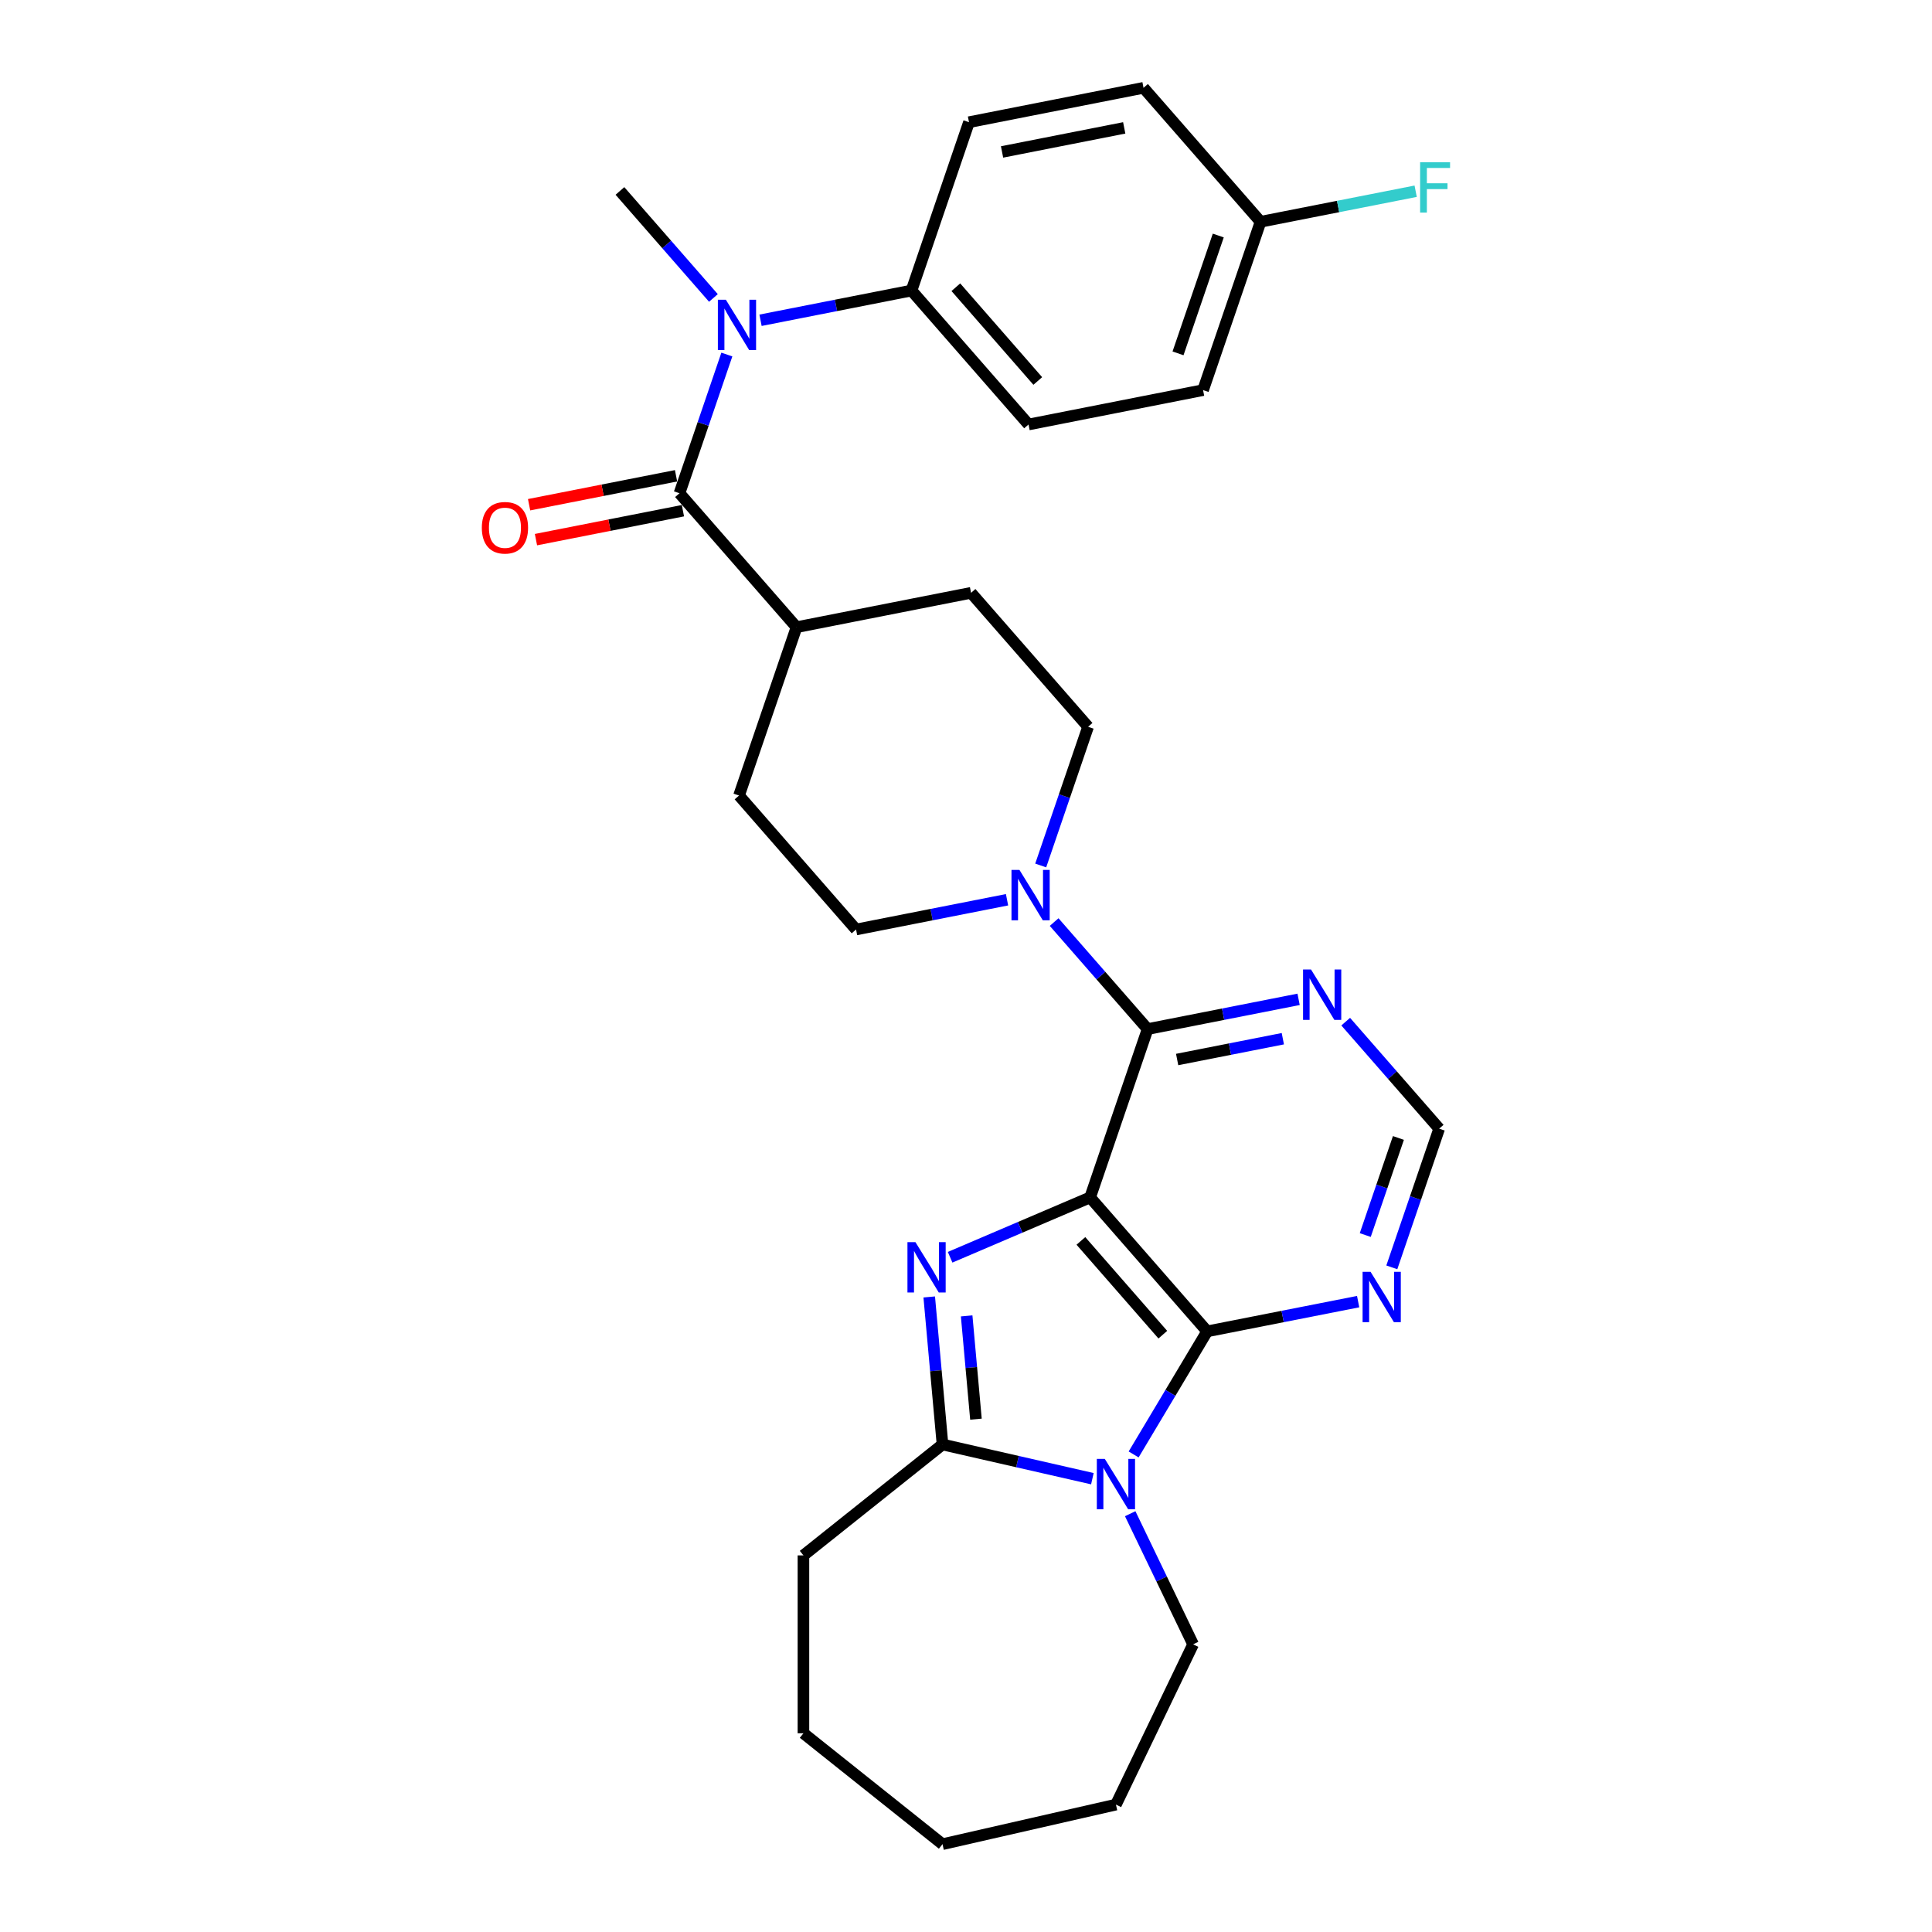 <?xml version='1.0' encoding='iso-8859-1'?>
<svg version='1.1' baseProfile='full'
              xmlns='http://www.w3.org/2000/svg'
                      xmlns:rdkit='http://www.rdkit.org/xml'
                      xmlns:xlink='http://www.w3.org/1999/xlink'
                  xml:space='preserve'
width='1000px' height='1000px' viewBox='0 0 1000 1000'>
<!-- END OF HEADER -->
<rect style='opacity:1.0;fill:#FFFFFF;stroke:none' width='1000' height='1000' x='0' y='0'> </rect>
<path class='bond-0' d='M 564.25,619.776 L 528.014,635.264' style='fill:none;fill-rule:evenodd;stroke:#000000;stroke-width:6px;stroke-linecap:butt;stroke-linejoin:miter;stroke-opacity:1' />
<path class='bond-0' d='M 528.014,635.264 L 491.778,650.752' style='fill:none;fill-rule:evenodd;stroke:#0000FF;stroke-width:6px;stroke-linecap:butt;stroke-linejoin:miter;stroke-opacity:1' />
<path class='bond-1' d='M 564.25,619.776 L 624.827,689.112' style='fill:none;fill-rule:evenodd;stroke:#000000;stroke-width:6px;stroke-linecap:butt;stroke-linejoin:miter;stroke-opacity:1' />
<path class='bond-1' d='M 559.469,642.292 L 601.874,690.827' style='fill:none;fill-rule:evenodd;stroke:#000000;stroke-width:6px;stroke-linecap:butt;stroke-linejoin:miter;stroke-opacity:1' />
<path class='bond-4' d='M 564.25,619.776 L 594.008,532.646' style='fill:none;fill-rule:evenodd;stroke:#000000;stroke-width:6px;stroke-linecap:butt;stroke-linejoin:miter;stroke-opacity:1' />
<path class='bond-3' d='M 480.968,671.301 L 484.405,709.482' style='fill:none;fill-rule:evenodd;stroke:#0000FF;stroke-width:6px;stroke-linecap:butt;stroke-linejoin:miter;stroke-opacity:1' />
<path class='bond-3' d='M 484.405,709.482 L 487.841,747.663' style='fill:none;fill-rule:evenodd;stroke:#000000;stroke-width:6px;stroke-linecap:butt;stroke-linejoin:miter;stroke-opacity:1' />
<path class='bond-3' d='M 500.339,681.105 L 502.745,707.831' style='fill:none;fill-rule:evenodd;stroke:#0000FF;stroke-width:6px;stroke-linecap:butt;stroke-linejoin:miter;stroke-opacity:1' />
<path class='bond-3' d='M 502.745,707.831 L 505.15,734.558' style='fill:none;fill-rule:evenodd;stroke:#000000;stroke-width:6px;stroke-linecap:butt;stroke-linejoin:miter;stroke-opacity:1' />
<path class='bond-2' d='M 624.827,689.112 L 605.798,720.962' style='fill:none;fill-rule:evenodd;stroke:#000000;stroke-width:6px;stroke-linecap:butt;stroke-linejoin:miter;stroke-opacity:1' />
<path class='bond-2' d='M 605.798,720.962 L 586.769,752.812' style='fill:none;fill-rule:evenodd;stroke:#0000FF;stroke-width:6px;stroke-linecap:butt;stroke-linejoin:miter;stroke-opacity:1' />
<path class='bond-8' d='M 624.827,689.112 L 663.9,681.416' style='fill:none;fill-rule:evenodd;stroke:#000000;stroke-width:6px;stroke-linecap:butt;stroke-linejoin:miter;stroke-opacity:1' />
<path class='bond-8' d='M 663.9,681.416 L 702.973,673.72' style='fill:none;fill-rule:evenodd;stroke:#0000FF;stroke-width:6px;stroke-linecap:butt;stroke-linejoin:miter;stroke-opacity:1' />
<path class='bond-20' d='M 584.991,783.49 L 601.272,817.297' style='fill:none;fill-rule:evenodd;stroke:#0000FF;stroke-width:6px;stroke-linecap:butt;stroke-linejoin:miter;stroke-opacity:1' />
<path class='bond-20' d='M 601.272,817.297 L 617.552,851.104' style='fill:none;fill-rule:evenodd;stroke:#000000;stroke-width:6px;stroke-linecap:butt;stroke-linejoin:miter;stroke-opacity:1' />
<path class='bond-30' d='M 565.414,765.368 L 526.627,756.516' style='fill:none;fill-rule:evenodd;stroke:#0000FF;stroke-width:6px;stroke-linecap:butt;stroke-linejoin:miter;stroke-opacity:1' />
<path class='bond-30' d='M 526.627,756.516 L 487.841,747.663' style='fill:none;fill-rule:evenodd;stroke:#000000;stroke-width:6px;stroke-linecap:butt;stroke-linejoin:miter;stroke-opacity:1' />
<path class='bond-22' d='M 487.841,747.663 L 415.857,805.068' style='fill:none;fill-rule:evenodd;stroke:#000000;stroke-width:6px;stroke-linecap:butt;stroke-linejoin:miter;stroke-opacity:1' />
<path class='bond-6' d='M 594.008,532.646 L 569.815,504.954' style='fill:none;fill-rule:evenodd;stroke:#000000;stroke-width:6px;stroke-linecap:butt;stroke-linejoin:miter;stroke-opacity:1' />
<path class='bond-6' d='M 569.815,504.954 L 545.621,477.263' style='fill:none;fill-rule:evenodd;stroke:#0000FF;stroke-width:6px;stroke-linecap:butt;stroke-linejoin:miter;stroke-opacity:1' />
<path class='bond-9' d='M 594.008,532.646 L 633.081,524.95' style='fill:none;fill-rule:evenodd;stroke:#000000;stroke-width:6px;stroke-linecap:butt;stroke-linejoin:miter;stroke-opacity:1' />
<path class='bond-9' d='M 633.081,524.95 L 672.154,517.254' style='fill:none;fill-rule:evenodd;stroke:#0000FF;stroke-width:6px;stroke-linecap:butt;stroke-linejoin:miter;stroke-opacity:1' />
<path class='bond-9' d='M 609.289,548.404 L 636.64,543.017' style='fill:none;fill-rule:evenodd;stroke:#000000;stroke-width:6px;stroke-linecap:butt;stroke-linejoin:miter;stroke-opacity:1' />
<path class='bond-9' d='M 636.64,543.017 L 663.991,537.63' style='fill:none;fill-rule:evenodd;stroke:#0000FF;stroke-width:6px;stroke-linecap:butt;stroke-linejoin:miter;stroke-opacity:1' />
<path class='bond-5' d='M 351.699,255.301 L 412.276,324.637' style='fill:none;fill-rule:evenodd;stroke:#000000;stroke-width:6px;stroke-linecap:butt;stroke-linejoin:miter;stroke-opacity:1' />
<path class='bond-7' d='M 351.699,255.301 L 363.959,219.405' style='fill:none;fill-rule:evenodd;stroke:#000000;stroke-width:6px;stroke-linecap:butt;stroke-linejoin:miter;stroke-opacity:1' />
<path class='bond-7' d='M 363.959,219.405 L 376.218,183.51' style='fill:none;fill-rule:evenodd;stroke:#0000FF;stroke-width:6px;stroke-linecap:butt;stroke-linejoin:miter;stroke-opacity:1' />
<path class='bond-13' d='M 349.92,246.267 L 311.887,253.758' style='fill:none;fill-rule:evenodd;stroke:#000000;stroke-width:6px;stroke-linecap:butt;stroke-linejoin:miter;stroke-opacity:1' />
<path class='bond-13' d='M 311.887,253.758 L 273.855,261.249' style='fill:none;fill-rule:evenodd;stroke:#FF0000;stroke-width:6px;stroke-linecap:butt;stroke-linejoin:miter;stroke-opacity:1' />
<path class='bond-13' d='M 353.478,264.334 L 315.446,271.825' style='fill:none;fill-rule:evenodd;stroke:#000000;stroke-width:6px;stroke-linecap:butt;stroke-linejoin:miter;stroke-opacity:1' />
<path class='bond-13' d='M 315.446,271.825 L 277.414,279.317' style='fill:none;fill-rule:evenodd;stroke:#FF0000;stroke-width:6px;stroke-linecap:butt;stroke-linejoin:miter;stroke-opacity:1' />
<path class='bond-14' d='M 538.67,447.971 L 550.93,412.075' style='fill:none;fill-rule:evenodd;stroke:#0000FF;stroke-width:6px;stroke-linecap:butt;stroke-linejoin:miter;stroke-opacity:1' />
<path class='bond-14' d='M 550.93,412.075 L 563.189,376.18' style='fill:none;fill-rule:evenodd;stroke:#000000;stroke-width:6px;stroke-linecap:butt;stroke-linejoin:miter;stroke-opacity:1' />
<path class='bond-15' d='M 521.241,465.711 L 482.168,473.407' style='fill:none;fill-rule:evenodd;stroke:#0000FF;stroke-width:6px;stroke-linecap:butt;stroke-linejoin:miter;stroke-opacity:1' />
<path class='bond-15' d='M 482.168,473.407 L 443.095,481.103' style='fill:none;fill-rule:evenodd;stroke:#000000;stroke-width:6px;stroke-linecap:butt;stroke-linejoin:miter;stroke-opacity:1' />
<path class='bond-11' d='M 393.648,165.77 L 432.72,158.074' style='fill:none;fill-rule:evenodd;stroke:#0000FF;stroke-width:6px;stroke-linecap:butt;stroke-linejoin:miter;stroke-opacity:1' />
<path class='bond-11' d='M 432.72,158.074 L 471.793,150.378' style='fill:none;fill-rule:evenodd;stroke:#000000;stroke-width:6px;stroke-linecap:butt;stroke-linejoin:miter;stroke-opacity:1' />
<path class='bond-26' d='M 369.267,154.218 L 345.074,126.526' style='fill:none;fill-rule:evenodd;stroke:#0000FF;stroke-width:6px;stroke-linecap:butt;stroke-linejoin:miter;stroke-opacity:1' />
<path class='bond-26' d='M 345.074,126.526 L 320.88,98.835' style='fill:none;fill-rule:evenodd;stroke:#000000;stroke-width:6px;stroke-linecap:butt;stroke-linejoin:miter;stroke-opacity:1' />
<path class='bond-31' d='M 720.402,655.98 L 732.662,620.084' style='fill:none;fill-rule:evenodd;stroke:#0000FF;stroke-width:6px;stroke-linecap:butt;stroke-linejoin:miter;stroke-opacity:1' />
<path class='bond-31' d='M 732.662,620.084 L 744.922,584.189' style='fill:none;fill-rule:evenodd;stroke:#000000;stroke-width:6px;stroke-linecap:butt;stroke-linejoin:miter;stroke-opacity:1' />
<path class='bond-31' d='M 706.654,639.259 L 715.236,614.133' style='fill:none;fill-rule:evenodd;stroke:#0000FF;stroke-width:6px;stroke-linecap:butt;stroke-linejoin:miter;stroke-opacity:1' />
<path class='bond-31' d='M 715.236,614.133 L 723.818,589.006' style='fill:none;fill-rule:evenodd;stroke:#000000;stroke-width:6px;stroke-linecap:butt;stroke-linejoin:miter;stroke-opacity:1' />
<path class='bond-10' d='M 696.534,528.806 L 720.728,556.497' style='fill:none;fill-rule:evenodd;stroke:#0000FF;stroke-width:6px;stroke-linecap:butt;stroke-linejoin:miter;stroke-opacity:1' />
<path class='bond-10' d='M 720.728,556.497 L 744.922,584.189' style='fill:none;fill-rule:evenodd;stroke:#000000;stroke-width:6px;stroke-linecap:butt;stroke-linejoin:miter;stroke-opacity:1' />
<path class='bond-18' d='M 471.793,150.378 L 532.37,219.714' style='fill:none;fill-rule:evenodd;stroke:#000000;stroke-width:6px;stroke-linecap:butt;stroke-linejoin:miter;stroke-opacity:1' />
<path class='bond-18' d='M 494.747,148.663 L 537.151,197.198' style='fill:none;fill-rule:evenodd;stroke:#000000;stroke-width:6px;stroke-linecap:butt;stroke-linejoin:miter;stroke-opacity:1' />
<path class='bond-19' d='M 471.793,150.378 L 501.552,63.248' style='fill:none;fill-rule:evenodd;stroke:#000000;stroke-width:6px;stroke-linecap:butt;stroke-linejoin:miter;stroke-opacity:1' />
<path class='bond-12' d='M 412.276,324.637 L 382.518,411.767' style='fill:none;fill-rule:evenodd;stroke:#000000;stroke-width:6px;stroke-linecap:butt;stroke-linejoin:miter;stroke-opacity:1' />
<path class='bond-32' d='M 412.276,324.637 L 502.612,306.844' style='fill:none;fill-rule:evenodd;stroke:#000000;stroke-width:6px;stroke-linecap:butt;stroke-linejoin:miter;stroke-opacity:1' />
<path class='bond-17' d='M 563.189,376.18 L 502.612,306.844' style='fill:none;fill-rule:evenodd;stroke:#000000;stroke-width:6px;stroke-linecap:butt;stroke-linejoin:miter;stroke-opacity:1' />
<path class='bond-16' d='M 443.095,481.103 L 382.518,411.767' style='fill:none;fill-rule:evenodd;stroke:#000000;stroke-width:6px;stroke-linecap:butt;stroke-linejoin:miter;stroke-opacity:1' />
<path class='bond-24' d='M 532.37,219.714 L 622.706,201.921' style='fill:none;fill-rule:evenodd;stroke:#000000;stroke-width:6px;stroke-linecap:butt;stroke-linejoin:miter;stroke-opacity:1' />
<path class='bond-23' d='M 501.552,63.248 L 591.887,45.455' style='fill:none;fill-rule:evenodd;stroke:#000000;stroke-width:6px;stroke-linecap:butt;stroke-linejoin:miter;stroke-opacity:1' />
<path class='bond-23' d='M 518.661,78.646 L 581.896,66.191' style='fill:none;fill-rule:evenodd;stroke:#000000;stroke-width:6px;stroke-linecap:butt;stroke-linejoin:miter;stroke-opacity:1' />
<path class='bond-27' d='M 617.552,851.104 L 577.604,934.058' style='fill:none;fill-rule:evenodd;stroke:#000000;stroke-width:6px;stroke-linecap:butt;stroke-linejoin:miter;stroke-opacity:1' />
<path class='bond-21' d='M 652.465,114.791 L 591.887,45.455' style='fill:none;fill-rule:evenodd;stroke:#000000;stroke-width:6px;stroke-linecap:butt;stroke-linejoin:miter;stroke-opacity:1' />
<path class='bond-25' d='M 652.465,114.791 L 692.605,106.884' style='fill:none;fill-rule:evenodd;stroke:#000000;stroke-width:6px;stroke-linecap:butt;stroke-linejoin:miter;stroke-opacity:1' />
<path class='bond-25' d='M 692.605,106.884 L 732.746,98.978' style='fill:none;fill-rule:evenodd;stroke:#33CCCC;stroke-width:6px;stroke-linecap:butt;stroke-linejoin:miter;stroke-opacity:1' />
<path class='bond-34' d='M 652.465,114.791 L 622.706,201.921' style='fill:none;fill-rule:evenodd;stroke:#000000;stroke-width:6px;stroke-linecap:butt;stroke-linejoin:miter;stroke-opacity:1' />
<path class='bond-34' d='M 630.575,121.909 L 609.744,182.899' style='fill:none;fill-rule:evenodd;stroke:#000000;stroke-width:6px;stroke-linecap:butt;stroke-linejoin:miter;stroke-opacity:1' />
<path class='bond-28' d='M 415.857,805.068 L 415.857,897.14' style='fill:none;fill-rule:evenodd;stroke:#000000;stroke-width:6px;stroke-linecap:butt;stroke-linejoin:miter;stroke-opacity:1' />
<path class='bond-29' d='M 577.604,934.058 L 487.841,954.545' style='fill:none;fill-rule:evenodd;stroke:#000000;stroke-width:6px;stroke-linecap:butt;stroke-linejoin:miter;stroke-opacity:1' />
<path class='bond-33' d='M 415.857,897.14 L 487.841,954.545' style='fill:none;fill-rule:evenodd;stroke:#000000;stroke-width:6px;stroke-linecap:butt;stroke-linejoin:miter;stroke-opacity:1' />
<path  class='atom-1' d='M 473.824 642.925
L 482.368 656.736
Q 483.215 658.098, 484.578 660.566
Q 485.941 663.033, 486.014 663.181
L 486.014 642.925
L 489.476 642.925
L 489.476 668.999
L 485.904 668.999
L 476.734 653.9
Q 475.666 652.132, 474.524 650.106
Q 473.419 648.081, 473.088 647.455
L 473.088 668.999
L 469.699 668.999
L 469.699 642.925
L 473.824 642.925
' fill='#0000FF'/>
<path  class='atom-3' d='M 571.84 755.113
L 580.385 768.924
Q 581.232 770.287, 582.594 772.754
Q 583.957 775.222, 584.031 775.369
L 584.031 755.113
L 587.493 755.113
L 587.493 781.188
L 583.92 781.188
L 574.75 766.088
Q 573.682 764.321, 572.54 762.295
Q 571.435 760.269, 571.104 759.643
L 571.104 781.188
L 567.716 781.188
L 567.716 755.113
L 571.84 755.113
' fill='#0000FF'/>
<path  class='atom-7' d='M 527.667 450.272
L 536.212 464.083
Q 537.059 465.446, 538.421 467.913
Q 539.784 470.381, 539.858 470.528
L 539.858 450.272
L 543.32 450.272
L 543.32 476.347
L 539.747 476.347
L 530.577 461.247
Q 529.509 459.48, 528.367 457.454
Q 527.262 455.428, 526.931 454.802
L 526.931 476.347
L 523.543 476.347
L 523.543 450.272
L 527.667 450.272
' fill='#0000FF'/>
<path  class='atom-8' d='M 375.694 155.134
L 384.238 168.944
Q 385.085 170.307, 386.448 172.775
Q 387.81 175.242, 387.884 175.389
L 387.884 155.134
L 391.346 155.134
L 391.346 181.208
L 387.774 181.208
L 378.603 166.109
Q 377.535 164.341, 376.394 162.315
Q 375.289 160.29, 374.957 159.664
L 374.957 181.208
L 371.569 181.208
L 371.569 155.134
L 375.694 155.134
' fill='#0000FF'/>
<path  class='atom-9' d='M 709.399 658.281
L 717.944 672.092
Q 718.791 673.455, 720.153 675.922
Q 721.516 678.39, 721.59 678.537
L 721.59 658.281
L 725.052 658.281
L 725.052 684.356
L 721.479 684.356
L 712.309 669.256
Q 711.241 667.489, 710.099 665.463
Q 708.994 663.437, 708.663 662.811
L 708.663 684.356
L 705.275 684.356
L 705.275 658.281
L 709.399 658.281
' fill='#0000FF'/>
<path  class='atom-10' d='M 678.58 501.815
L 687.125 515.626
Q 687.972 516.989, 689.334 519.456
Q 690.697 521.924, 690.771 522.071
L 690.771 501.815
L 694.233 501.815
L 694.233 527.89
L 690.66 527.89
L 681.49 512.79
Q 680.422 511.023, 679.28 508.997
Q 678.175 506.971, 677.844 506.345
L 677.844 527.89
L 674.456 527.89
L 674.456 501.815
L 678.58 501.815
' fill='#0000FF'/>
<path  class='atom-14' d='M 249.394 273.168
Q 249.394 266.907, 252.488 263.408
Q 255.581 259.909, 261.363 259.909
Q 267.145 259.909, 270.239 263.408
Q 273.333 266.907, 273.333 273.168
Q 273.333 279.502, 270.202 283.111
Q 267.072 286.684, 261.363 286.684
Q 255.618 286.684, 252.488 283.111
Q 249.394 279.539, 249.394 273.168
M 261.363 283.737
Q 265.341 283.737, 267.477 281.086
Q 269.65 278.397, 269.65 273.168
Q 269.65 268.048, 267.477 265.47
Q 265.341 262.856, 261.363 262.856
Q 257.386 262.856, 255.213 265.434
Q 253.077 268.012, 253.077 273.168
Q 253.077 278.434, 255.213 281.086
Q 257.386 283.737, 261.363 283.737
' fill='#FF0000'/>
<path  class='atom-26' d='M 735.048 83.96
L 750.553 83.96
L 750.553 86.943
L 738.547 86.943
L 738.547 94.862
L 749.227 94.862
L 749.227 97.881
L 738.547 97.881
L 738.547 110.035
L 735.048 110.035
L 735.048 83.96
' fill='#33CCCC'/>
</svg>
